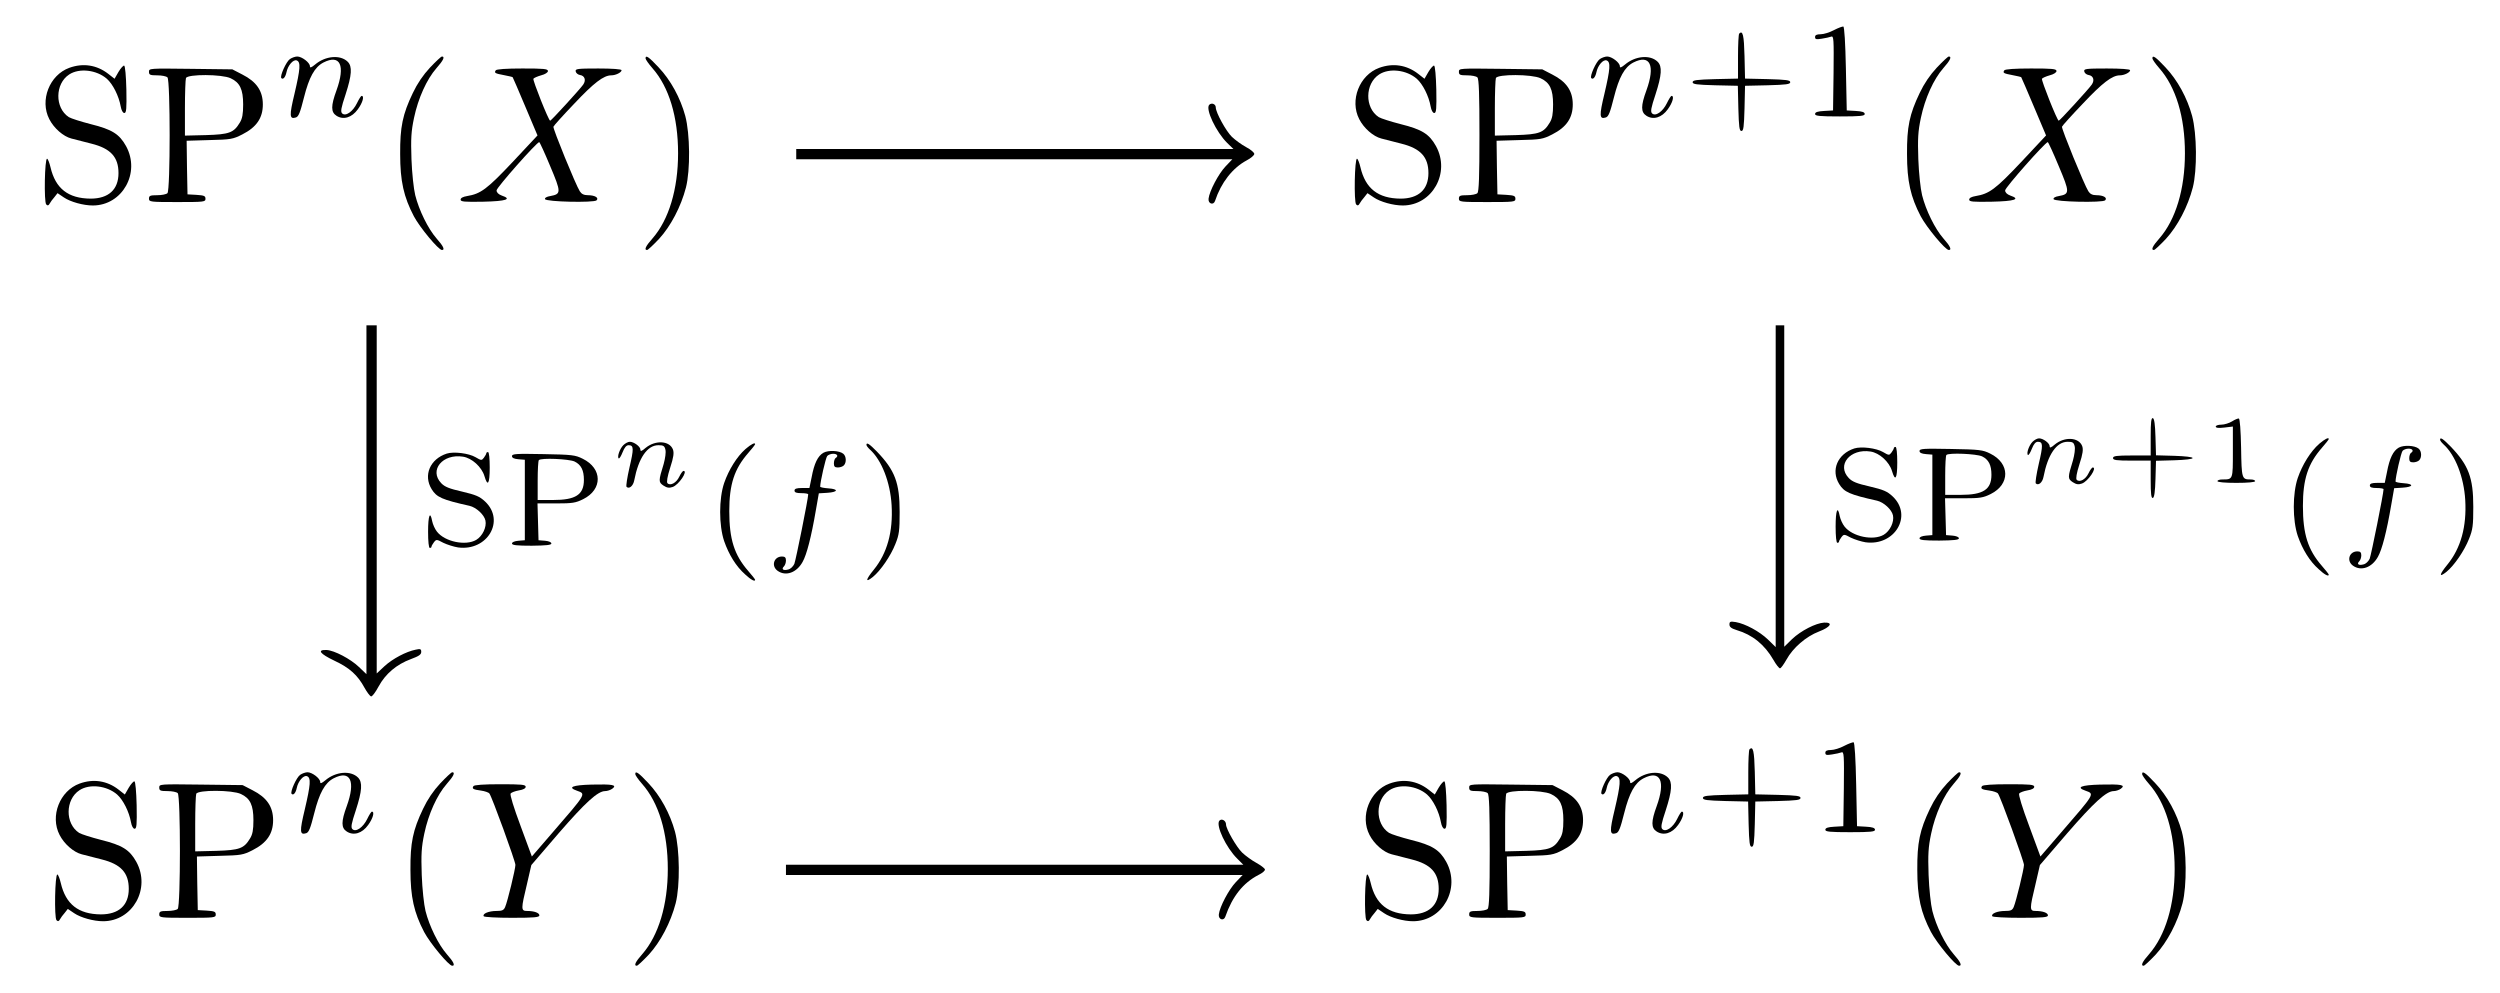<?xml version="1.0" standalone="no"?>
<!DOCTYPE svg PUBLIC "-//W3C//DTD SVG 20010904//EN"
 "http://www.w3.org/TR/2001/REC-SVG-20010904/DTD/svg10.dtd">
<svg version="1.0" xmlns="http://www.w3.org/2000/svg"
 width="1460pt" height="580pt" viewBox="0 0 1460 580"
 preserveAspectRatio="xMidYMid meet">

<g transform="translate(0,580) scale(0.1,-0.1)"
fill="#000000" stroke="none">
<path d="M10710 5624 c-24 -13 -59 -24 -77 -24 -24 0 -33 -5 -33 -16 0 -14 7
-15 39 -10 22 3 46 9 55 12 15 6 16 -15 14 -212 l-3 -219 -52 -3 c-38 -2 -53
-7 -53 -18 0 -11 25 -14 145 -14 120 0 145 3 145 14 0 11 -15 16 -52 18 l-53
3 -5 244 c-3 151 -9 245 -15 246 -5 1 -30 -8 -55 -21z"/>
<path d="M10157 5604 c-4 -4 -7 -65 -7 -135 l0 -128 -132 -3 c-110 -3 -133 -6
-133 -18 0 -12 23 -15 132 -18 l132 -3 3 -132 c3 -109 6 -132 18 -132 12 0 15
23 18 132 l3 132 132 3 c109 3 132 6 132 18 0 12 -23 15 -132 18 l-132 3 -3
131 c-3 122 -10 153 -31 132z"/>
<path d="M1693 5455 c-22 -15 -60 -101 -50 -111 10 -11 24 5 30 34 8 40 40 77
60 69 24 -9 21 -49 -13 -194 -31 -129 -30 -151 8 -139 16 5 25 29 47 116 30
119 62 178 114 205 98 50 129 -17 76 -163 -33 -90 -33 -127 0 -148 40 -26 90
-11 125 38 28 38 39 78 22 78 -4 0 -16 -19 -27 -42 -24 -50 -67 -80 -87 -60
-10 10 -6 32 20 110 37 114 40 164 13 191 -43 43 -131 35 -191 -16 -22 -18
-30 -21 -30 -10 0 21 -47 57 -74 57 -12 0 -31 -7 -43 -15z"/>
<path d="M2511 5405 c-40 -43 -74 -93 -100 -148 -60 -125 -75 -199 -74 -357 0
-159 21 -250 80 -363 35 -66 144 -197 164 -197 19 0 8 23 -32 68 -49 56 -102
164 -124 252 -9 36 -19 129 -22 210 -4 121 -2 161 15 242 24 114 74 225 131
290 40 45 51 68 32 68 -5 0 -36 -29 -70 -65z"/>
<path d="M3770 5459 c0 -6 18 -32 40 -57 97 -110 150 -284 150 -497 0 -210
-54 -388 -149 -497 -40 -45 -51 -68 -32 -68 5 0 36 29 70 65 68 74 128 188
157 300 26 102 24 313 -4 418 -29 106 -85 209 -156 284 -57 61 -76 74 -76 52z"/>
<path d="M9343 5455 c-22 -15 -60 -101 -50 -111 10 -11 24 5 30 34 8 40 40 77
60 69 24 -9 21 -49 -13 -194 -31 -129 -30 -151 8 -139 16 5 25 29 47 116 30
119 62 178 114 205 98 50 129 -17 76 -163 -33 -90 -33 -127 0 -148 40 -26 90
-11 125 38 28 38 39 78 22 78 -4 0 -16 -19 -27 -42 -24 -50 -67 -80 -87 -60
-10 10 -6 32 20 110 37 114 40 164 13 191 -43 43 -131 35 -191 -16 -22 -18
-30 -21 -30 -10 0 21 -47 57 -74 57 -12 0 -31 -7 -43 -15z"/>
<path d="M11311 5405 c-40 -43 -74 -93 -100 -148 -60 -125 -75 -199 -74 -357
0 -159 21 -250 80 -363 35 -66 144 -197 164 -197 19 0 8 23 -32 68 -49 56
-102 164 -124 252 -9 36 -19 129 -22 210 -4 121 -2 161 15 242 24 114 74 225
131 290 40 45 51 68 32 68 -5 0 -36 -29 -70 -65z"/>
<path d="M12570 5459 c0 -6 18 -32 40 -57 97 -110 150 -284 150 -497 0 -210
-54 -388 -149 -497 -40 -45 -51 -68 -32 -68 5 0 36 29 70 65 68 74 128 188
157 300 26 102 24 313 -4 418 -29 106 -85 209 -156 284 -57 61 -76 74 -76 52z"/>
<path d="M405 5404 c-116 -42 -174 -190 -117 -300 27 -53 82 -101 129 -113 21
-5 73 -19 117 -30 112 -28 158 -78 158 -172 0 -96 -58 -149 -163 -149 -131 1
-205 59 -234 183 -6 26 -15 49 -20 50 -14 3 -19 -253 -5 -267 8 -8 14 -7 20 5
5 9 17 26 28 38 l18 23 37 -25 c38 -26 114 -47 169 -47 173 0 280 191 194 347
-39 70 -81 97 -206 128 -58 15 -115 33 -128 41 -83 54 -81 195 2 249 59 39
160 27 220 -25 35 -31 70 -100 81 -162 4 -23 13 -38 21 -38 12 0 14 24 12 137
-2 79 -7 138 -13 140 -5 1 -20 -15 -33 -37 l-23 -40 -37 29 c-67 52 -147 64
-227 35z"/>
<path d="M8055 5404 c-116 -42 -174 -190 -117 -300 27 -53 82 -101 129 -113
21 -5 73 -19 117 -30 112 -28 158 -78 158 -172 0 -96 -58 -149 -163 -149 -131
1 -205 59 -234 183 -6 26 -15 49 -20 50 -14 3 -19 -253 -5 -267 8 -8 14 -7 20
5 5 9 17 26 28 38 l18 23 37 -25 c38 -26 114 -47 169 -47 173 0 280 191 194
347 -39 70 -81 97 -206 128 -58 15 -115 33 -128 41 -83 54 -81 195 2 249 59
39 160 27 220 -25 35 -31 70 -100 81 -162 4 -23 13 -38 21 -38 12 0 14 24 12
137 -2 79 -7 138 -13 140 -5 1 -20 -15 -33 -37 l-23 -40 -37 29 c-67 52 -147
64 -227 35z"/>
<path d="M870 5381 c0 -18 6 -21 48 -21 26 0 53 -5 60 -12 17 -17 17 -659 0
-676 -7 -7 -34 -12 -60 -12 -41 0 -48 -3 -48 -20 0 -19 7 -20 165 -20 157 0
165 1 165 19 0 17 -8 20 -52 23 l-53 3 -3 157 -2 156 133 4 c125 3 137 5 192
33 83 42 120 96 120 175 0 79 -37 133 -120 175 l-58 30 -244 3 c-240 3 -243 3
-243 -17z m477 -38 c54 -25 73 -65 73 -153 0 -57 -5 -83 -20 -107 -35 -58 -61
-68 -197 -72 l-123 -3 0 160 c0 88 3 167 6 176 9 24 211 23 261 -1z"/>
<path d="M2895 5389 c-10 -15 -4 -18 49 -28 26 -5 48 -10 50 -12 2 -2 35 -80
74 -172 l71 -168 -146 -156 c-149 -158 -186 -185 -265 -198 -24 -4 -38 -11
-38 -21 0 -12 21 -14 132 -12 135 3 170 15 108 36 -19 7 -30 18 -30 30 0 17
235 282 249 282 3 0 32 -63 64 -140 65 -154 65 -163 1 -175 -21 -3 -34 -11
-31 -18 5 -16 286 -22 301 -7 15 15 -10 30 -51 30 -23 0 -37 7 -47 23 -23 35
-158 366 -154 377 1 5 56 66 122 135 114 121 171 165 216 165 26 0 60 17 60
30 0 6 -55 10 -136 10 -124 0 -135 -2 -132 -17 2 -10 13 -19 25 -21 28 -4 37
-30 19 -56 -16 -24 -187 -211 -193 -211 -9 0 -103 237 -98 245 3 5 24 14 45
20 24 6 40 17 40 25 0 13 -25 15 -149 15 -95 0 -152 -4 -156 -11z"/>
<path d="M8520 5381 c0 -18 6 -21 48 -21 26 0 53 -5 60 -12 9 -9 12 -98 12
-338 0 -240 -3 -329 -12 -338 -7 -7 -34 -12 -60 -12 -41 0 -48 -3 -48 -20 0
-19 7 -20 165 -20 157 0 165 1 165 19 0 17 -8 20 -52 23 l-53 3 -3 157 -2 156
133 4 c125 3 137 5 192 33 83 42 120 96 120 175 0 79 -37 133 -120 175 l-58
30 -244 3 c-240 3 -243 3 -243 -17z m477 -38 c54 -25 73 -65 73 -153 0 -57 -5
-83 -20 -107 -35 -58 -61 -68 -197 -72 l-123 -3 0 160 c0 88 3 167 6 176 9 24
211 23 261 -1z"/>
<path d="M11705 5389 c-10 -15 -4 -18 49 -28 26 -5 48 -10 50 -12 2 -2 35 -80
74 -172 l71 -168 -146 -156 c-149 -158 -186 -185 -265 -198 -24 -4 -38 -11
-38 -21 0 -12 21 -14 132 -12 135 3 170 15 108 36 -19 7 -30 18 -30 30 0 17
235 282 249 282 3 0 32 -63 64 -140 65 -154 65 -163 1 -175 -21 -3 -34 -11
-31 -18 5 -16 286 -22 301 -7 15 15 -10 30 -51 30 -23 0 -37 7 -47 23 -23 35
-158 366 -154 377 1 5 56 66 122 135 114 121 171 165 216 165 26 0 60 17 60
30 0 6 -55 10 -136 10 -124 0 -135 -2 -132 -17 2 -10 13 -19 25 -21 28 -4 37
-30 19 -56 -16 -24 -187 -211 -193 -211 -9 0 -103 237 -98 245 3 5 24 14 45
20 24 6 40 17 40 25 0 13 -25 15 -149 15 -95 0 -152 -4 -156 -11z"/>
<path d="M7062 5188 c-24 -24 40 -159 105 -223 l36 -35 -1276 0 -1277 0 0 -30
0 -30 1273 0 1274 0 -40 -42 c-41 -43 -94 -144 -99 -188 -4 -30 29 -41 38 -13
35 106 102 192 184 236 25 13 45 30 45 38 0 8 -21 26 -48 40 -26 14 -63 41
-83 60 -34 33 -94 142 -94 172 0 19 -24 29 -38 15z"/>
<path d="M2140 2882 l0 -1019 -44 42 c-49 47 -144 97 -189 99 -57 2 -39 -22
45 -62 90 -42 137 -85 177 -159 14 -25 31 -48 38 -50 6 -2 26 24 44 58 40 74
105 129 189 160 46 17 60 26 60 42 0 17 -5 19 -32 13 -56 -11 -135 -53 -182
-96 l-46 -43 0 1017 0 1016 -30 0 -30 0 0 -1018z"/>
<path d="M10370 2960 l0 -939 -45 44 c-50 48 -132 92 -188 102 -32 5 -37 3
-37 -14 0 -15 11 -23 43 -33 91 -27 162 -84 214 -174 15 -27 33 -49 38 -49 6
0 22 23 38 51 38 69 114 135 190 164 68 26 85 54 30 52 -49 -3 -135 -47 -187
-96 l-46 -45 0 939 0 938 -25 0 -25 0 0 -940z"/>
<path d="M12560 3251 l0 -111 -110 0 c-91 0 -110 -3 -110 -15 0 -12 19 -15
110 -15 l110 0 0 -111 c0 -84 3 -110 13 -107 8 3 13 37 15 111 l3 106 107 3
c63 2 107 7 107 13 0 6 -44 11 -107 13 l-107 3 -3 106 c-2 74 -7 108 -15 111
-10 3 -13 -23 -13 -107z"/>
<path d="M13035 3339 c-16 -10 -45 -19 -62 -19 -18 0 -33 -5 -33 -11 0 -8 16
-10 50 -6 l50 6 0 -148 c0 -162 1 -161 -61 -161 -16 0 -29 -4 -29 -10 0 -6 43
-10 110 -10 67 0 110 4 110 10 0 6 -12 10 -27 10 -51 0 -52 4 -55 185 -2 101
-7 169 -13 171 -5 1 -23 -6 -40 -17z"/>
<path d="M11870 3220 c-20 -20 -37 -67 -27 -77 4 -3 14 13 23 36 11 28 22 41
35 41 31 0 31 -20 5 -131 -13 -57 -21 -108 -17 -112 15 -15 39 5 45 38 25 130
76 205 141 205 29 0 36 -4 41 -26 4 -15 -1 -50 -10 -83 -31 -100 -31 -107 -1
-127 20 -13 33 -15 53 -8 36 12 91 94 64 94 -5 0 -16 -15 -25 -34 -17 -36 -52
-55 -69 -38 -6 6 -1 38 16 91 20 61 23 87 16 106 -20 52 -103 56 -160 9 -22
-19 -30 -22 -30 -10 0 18 -38 46 -62 46 -10 0 -27 -9 -38 -20z"/>
<path d="M13544 3208 c-50 -44 -98 -121 -125 -199 -31 -91 -31 -247 0 -339 28
-80 70 -148 122 -194 34 -32 59 -45 59 -32 0 3 -18 26 -40 51 -82 94 -111 186
-111 350 0 156 29 246 111 340 22 25 40 48 40 51 0 12 -23 0 -56 -28z"/>
<path d="M14250 3232 c0 -5 9 -17 20 -27 69 -62 119 -191 127 -325 9 -156 -26
-281 -104 -377 -49 -60 -51 -79 -5 -42 45 37 104 123 131 192 22 54 25 78 25
187 0 170 -27 243 -133 353 -44 45 -61 56 -61 39z"/>
<path d="M3640 3200 c-20 -20 -37 -67 -27 -77 4 -3 14 13 23 36 11 28 22 41
35 41 31 0 31 -20 5 -131 -13 -57 -21 -108 -17 -112 15 -15 39 5 45 38 25 130
76 205 141 205 29 0 36 -4 41 -26 4 -15 -1 -50 -10 -83 -31 -100 -31 -107 -1
-127 20 -13 33 -15 53 -8 36 12 91 94 64 94 -5 0 -16 -15 -25 -34 -17 -36 -52
-55 -69 -38 -6 6 -1 38 16 91 20 61 23 87 16 106 -20 52 -103 56 -160 9 -22
-19 -30 -22 -30 -10 0 18 -38 46 -62 46 -10 0 -27 -9 -38 -20z"/>
<path d="M4354 3178 c-50 -44 -98 -121 -125 -199 -31 -91 -31 -247 0 -339 28
-80 70 -148 122 -194 34 -32 59 -45 59 -32 0 3 -18 26 -40 51 -82 94 -111 186
-111 350 0 156 29 246 111 340 22 25 40 48 40 51 0 12 -23 0 -56 -28z"/>
<path d="M5060 3202 c0 -5 9 -17 20 -27 69 -62 119 -191 127 -325 9 -156 -26
-281 -104 -377 -49 -60 -51 -79 -5 -42 45 37 104 123 131 192 22 54 25 78 25
187 0 170 -27 243 -133 353 -44 45 -61 56 -61 39z"/>
<path d="M14009 3186 c-33 -19 -54 -62 -69 -143 l-13 -63 -43 0 c-32 0 -44 -4
-44 -15 0 -11 11 -15 40 -15 22 0 40 -3 40 -7 0 -25 -72 -383 -81 -406 -7 -15
-22 -30 -36 -33 -29 -8 -41 2 -25 18 7 7 12 22 12 35 0 17 -6 23 -23 23 -48 0
-65 -56 -25 -84 47 -33 110 -11 145 52 24 42 51 146 78 304 l17 97 49 3 c64 4
68 22 7 26 -27 2 -48 6 -48 10 0 28 32 168 41 179 6 7 22 13 35 13 24 0 32
-14 14 -25 -5 -3 -10 -17 -10 -31 0 -18 5 -24 23 -24 13 0 28 5 35 12 16 16
15 53 -3 68 -23 19 -87 22 -116 6z"/>
<path d="M10829 3181 c-98 -32 -138 -127 -88 -208 29 -47 60 -61 221 -97 39
-9 86 -52 93 -86 8 -38 -17 -91 -54 -113 -61 -36 -183 -11 -229 48 -12 15 -24
42 -28 61 -12 64 -24 34 -24 -61 0 -57 4 -95 10 -95 6 0 10 3 10 8 0 4 7 15
14 25 14 18 16 18 55 -3 23 -11 61 -23 86 -27 171 -23 277 156 158 268 -32 30
-54 39 -134 58 -75 17 -102 28 -122 49 -73 76 8 174 127 155 52 -8 109 -60
125 -113 19 -65 31 -47 31 50 0 53 -4 90 -10 90 -5 0 -10 -3 -10 -7 0 -5 -7
-16 -14 -26 -13 -17 -15 -17 -49 3 -39 23 -127 34 -168 21z"/>
<path d="M11210 3166 c0 -10 12 -16 38 -18 l37 -3 0 -235 0 -235 -37 -3 c-23
-2 -38 -8 -38 -16 0 -10 28 -13 115 -13 85 1 115 4 115 13 0 8 -16 14 -37 16
l-38 3 -3 108 -3 107 109 0 c95 0 114 3 158 25 114 57 113 179 -3 236 -44 22
-62 24 -230 27 -159 3 -183 2 -183 -12z m365 -31 c39 -19 55 -51 55 -108 0
-86 -48 -117 -180 -117 l-90 0 0 113 c0 63 3 117 7 120 13 14 174 7 208 -8z"/>
<path d="M4809 3156 c-33 -19 -54 -62 -69 -143 l-13 -63 -43 0 c-32 0 -44 -4
-44 -15 0 -11 11 -15 40 -15 22 0 40 -3 40 -7 0 -25 -72 -383 -81 -406 -7 -15
-22 -30 -36 -33 -29 -8 -41 2 -25 18 7 7 12 22 12 35 0 17 -6 23 -23 23 -48 0
-65 -56 -25 -84 47 -33 110 -11 145 52 24 42 51 146 78 304 l17 97 49 3 c64 4
68 22 7 26 -27 2 -48 6 -48 10 0 28 32 168 41 179 6 7 22 13 35 13 24 0 32
-14 14 -25 -5 -3 -10 -17 -10 -31 0 -18 5 -24 23 -24 13 0 28 5 35 12 16 16
15 53 -3 68 -23 19 -87 22 -116 6z"/>
<path d="M2609 3151 c-98 -32 -138 -127 -88 -208 29 -47 60 -61 221 -97 39 -9
86 -52 93 -86 8 -38 -17 -91 -54 -113 -61 -36 -183 -11 -229 48 -12 15 -24 42
-28 61 -12 64 -24 34 -24 -61 0 -57 4 -95 10 -95 6 0 10 3 10 8 0 4 7 15 14
25 14 18 16 18 55 -3 23 -11 61 -23 86 -27 171 -23 277 156 158 268 -32 30
-54 39 -134 58 -75 17 -102 28 -122 49 -73 76 8 174 127 155 52 -8 109 -60
125 -113 19 -65 31 -47 31 50 0 53 -4 90 -10 90 -5 0 -10 -3 -10 -7 0 -5 -7
-16 -14 -26 -13 -17 -15 -17 -49 3 -39 23 -127 34 -168 21z"/>
<path d="M2990 3136 c0 -10 12 -16 38 -18 l37 -3 0 -235 0 -235 -37 -3 c-23
-2 -38 -8 -38 -16 0 -10 28 -13 115 -13 85 1 115 4 115 13 0 8 -16 14 -37 16
l-38 3 -3 108 -3 107 109 0 c95 0 114 3 158 25 114 57 113 179 -3 236 -44 22
-62 24 -230 27 -159 3 -183 2 -183 -12z m365 -31 c39 -19 55 -51 55 -108 0
-86 -48 -117 -180 -117 l-90 0 0 113 c0 63 3 117 7 120 13 14 174 7 208 -8z"/>
<path d="M10770 1444 c-24 -13 -59 -24 -77 -24 -24 0 -33 -5 -33 -16 0 -14 7
-15 39 -10 22 3 46 9 55 12 15 6 16 -15 14 -212 l-3 -219 -52 -3 c-38 -2 -53
-7 -53 -18 0 -11 25 -14 145 -14 120 0 145 3 145 14 0 11 -15 16 -52 18 l-53
3 -5 244 c-3 151 -9 245 -15 246 -5 1 -30 -8 -55 -21z"/>
<path d="M10217 1424 c-4 -4 -7 -65 -7 -135 l0 -128 -132 -3 c-110 -3 -133 -6
-133 -18 0 -12 23 -15 132 -18 l132 -3 3 -132 c3 -109 6 -132 18 -132 12 0 15
23 18 132 l3 132 132 3 c109 3 132 6 132 18 0 12 -23 15 -132 18 l-132 3 -3
131 c-3 122 -10 153 -31 132z"/>
<path d="M1753 1275 c-22 -15 -60 -101 -50 -111 10 -11 24 5 30 34 8 40 40 77
60 69 24 -9 21 -49 -13 -194 -31 -129 -30 -151 8 -139 16 5 25 29 47 116 30
119 62 178 114 205 98 50 129 -17 76 -163 -33 -90 -33 -127 0 -148 40 -26 90
-11 125 38 28 38 39 78 22 78 -4 0 -16 -19 -27 -42 -24 -50 -67 -80 -87 -60
-10 10 -6 32 20 110 37 114 40 164 13 191 -43 43 -131 35 -191 -16 -22 -18
-30 -21 -30 -10 0 21 -47 57 -74 57 -12 0 -31 -7 -43 -15z"/>
<path d="M2571 1225 c-40 -43 -74 -93 -100 -148 -60 -125 -75 -199 -74 -357 0
-159 21 -250 80 -363 35 -66 144 -197 164 -197 19 0 8 23 -32 68 -49 56 -102
164 -124 252 -9 36 -19 129 -22 210 -4 121 -2 161 15 242 24 114 74 225 131
290 40 45 51 68 32 68 -5 0 -36 -29 -70 -65z"/>
<path d="M3710 1279 c0 -6 18 -32 40 -57 97 -110 150 -284 150 -497 0 -210
-54 -388 -149 -497 -40 -45 -51 -68 -32 -68 5 0 36 29 70 65 68 74 128 188
157 300 26 102 24 313 -4 418 -29 106 -85 209 -156 284 -57 61 -76 74 -76 52z"/>
<path d="M9403 1275 c-22 -15 -60 -101 -50 -111 10 -11 24 5 30 34 8 40 40 77
60 69 24 -9 21 -49 -13 -194 -31 -129 -30 -151 8 -139 16 5 25 29 47 116 30
119 62 178 114 205 98 50 129 -17 76 -163 -33 -90 -33 -127 0 -148 40 -26 90
-11 125 38 28 38 39 78 22 78 -4 0 -16 -19 -27 -42 -24 -50 -67 -80 -87 -60
-10 10 -6 32 20 110 37 114 40 164 13 191 -43 43 -131 35 -191 -16 -22 -18
-30 -21 -30 -10 0 21 -47 57 -74 57 -12 0 -31 -7 -43 -15z"/>
<path d="M11371 1225 c-40 -43 -74 -93 -100 -148 -60 -125 -75 -199 -74 -357
0 -159 21 -250 80 -363 35 -66 144 -197 164 -197 19 0 8 23 -32 68 -49 56
-102 164 -124 252 -9 36 -19 129 -22 210 -4 121 -2 161 15 242 24 114 74 225
131 290 40 45 51 68 32 68 -5 0 -36 -29 -70 -65z"/>
<path d="M12510 1279 c0 -6 18 -32 40 -57 97 -110 150 -284 150 -497 0 -210
-54 -388 -149 -497 -40 -45 -51 -68 -32 -68 5 0 36 29 70 65 68 74 128 188
157 300 26 102 24 313 -4 418 -29 106 -85 209 -156 284 -57 61 -76 74 -76 52z"/>
<path d="M465 1224 c-116 -42 -174 -190 -117 -300 27 -53 82 -101 129 -113 21
-5 73 -19 117 -30 112 -28 158 -78 158 -172 0 -96 -58 -149 -163 -149 -131 1
-205 59 -234 183 -6 26 -15 49 -20 50 -14 3 -19 -253 -5 -267 8 -8 14 -7 20 5
5 9 17 26 28 38 l18 23 37 -25 c38 -26 114 -47 169 -47 173 0 280 191 194 347
-39 70 -81 97 -206 128 -58 15 -115 33 -128 41 -83 54 -81 195 2 249 59 39
160 27 220 -25 35 -31 70 -100 81 -162 4 -23 13 -38 21 -38 12 0 14 24 12 137
-2 79 -7 138 -13 140 -5 1 -20 -15 -33 -37 l-23 -40 -37 29 c-67 52 -147 64
-227 35z"/>
<path d="M8115 1224 c-116 -42 -174 -190 -117 -300 27 -53 82 -101 129 -113
21 -5 73 -19 117 -30 112 -28 158 -78 158 -172 0 -96 -58 -149 -163 -149 -131
1 -205 59 -234 183 -6 26 -15 49 -20 50 -14 3 -19 -253 -5 -267 8 -8 14 -7 20
5 5 9 17 26 28 38 l18 23 37 -25 c38 -26 114 -47 169 -47 173 0 280 191 194
347 -39 70 -81 97 -206 128 -58 15 -115 33 -128 41 -83 54 -81 195 2 249 59
39 160 27 220 -25 35 -31 70 -100 81 -162 4 -23 13 -38 21 -38 12 0 14 24 12
137 -2 79 -7 138 -13 140 -5 1 -20 -15 -33 -37 l-23 -40 -37 29 c-67 52 -147
64 -227 35z"/>
<path d="M930 1201 c0 -18 6 -21 48 -21 26 0 53 -5 60 -12 17 -17 17 -659 0
-676 -7 -7 -34 -12 -60 -12 -41 0 -48 -3 -48 -20 0 -19 7 -20 165 -20 157 0
165 1 165 19 0 17 -8 20 -52 23 l-53 3 -3 157 -2 156 133 4 c125 3 137 5 192
33 83 42 120 96 120 175 0 79 -37 133 -120 175 l-58 30 -244 3 c-240 3 -243 3
-243 -17z m477 -38 c54 -25 73 -65 73 -153 0 -57 -5 -83 -20 -107 -35 -58 -61
-68 -197 -72 l-123 -3 0 160 c0 88 3 167 6 176 9 24 211 23 261 -1z"/>
<path d="M2765 1209 c-10 -15 -2 -20 44 -26 22 -3 45 -11 49 -17 15 -19 152
-396 152 -417 0 -24 -46 -214 -60 -246 -8 -19 -18 -23 -50 -23 -46 0 -84 -16
-75 -31 4 -5 76 -9 166 -9 129 0 159 3 159 14 0 15 -30 26 -72 26 -36 0 -36
10 -1 155 l26 113 158 184 c157 181 230 248 273 248 12 0 31 6 42 14 29 22 4
27 -121 24 -113 -3 -143 -16 -85 -36 53 -19 56 -14 -144 -245 l-120 -139 -66
179 c-40 107 -63 182 -58 189 5 6 26 14 48 18 26 4 40 12 40 21 0 13 -24 15
-149 15 -95 0 -152 -4 -156 -11z"/>
<path d="M8580 1201 c0 -18 6 -21 48 -21 26 0 53 -5 60 -12 9 -9 12 -98 12
-338 0 -240 -3 -329 -12 -338 -7 -7 -34 -12 -60 -12 -41 0 -48 -3 -48 -20 0
-19 7 -20 165 -20 157 0 165 1 165 19 0 17 -8 20 -52 23 l-53 3 -3 157 -2 156
133 4 c125 3 137 5 192 33 83 42 120 96 120 175 0 79 -37 133 -120 175 l-58
30 -244 3 c-240 3 -243 3 -243 -17z m477 -38 c54 -25 73 -65 73 -153 0 -57 -5
-83 -20 -107 -35 -58 -61 -68 -197 -72 l-123 -3 0 160 c0 88 3 167 6 176 9 24
211 23 261 -1z"/>
<path d="M11575 1209 c-10 -15 -2 -20 44 -26 22 -3 45 -11 49 -17 15 -19 152
-396 152 -417 0 -24 -46 -214 -60 -246 -8 -19 -18 -23 -50 -23 -46 0 -84 -16
-75 -31 4 -5 76 -9 166 -9 129 0 159 3 159 14 0 15 -30 26 -72 26 -36 0 -36
10 -1 155 l26 113 158 184 c157 181 230 248 273 248 12 0 31 6 42 14 29 22 4
27 -121 24 -113 -3 -143 -16 -85 -36 53 -19 56 -14 -144 -245 l-120 -139 -66
179 c-40 107 -63 182 -58 189 5 6 26 14 48 18 26 4 40 12 40 21 0 13 -24 15
-149 15 -95 0 -152 -4 -156 -11z"/>
<path d="M7121 1007 c-22 -27 39 -157 105 -222 l35 -35 -1336 0 -1335 0 0 -30
0 -30 1333 0 1334 0 -40 -42 c-41 -43 -94 -144 -99 -188 -4 -30 29 -41 38 -13
41 118 104 197 193 243 23 11 41 26 38 33 -2 7 -25 24 -50 38 -26 14 -63 41
-83 60 -33 32 -94 138 -94 164 0 23 -26 37 -39 22z"/>
</g>
</svg>
